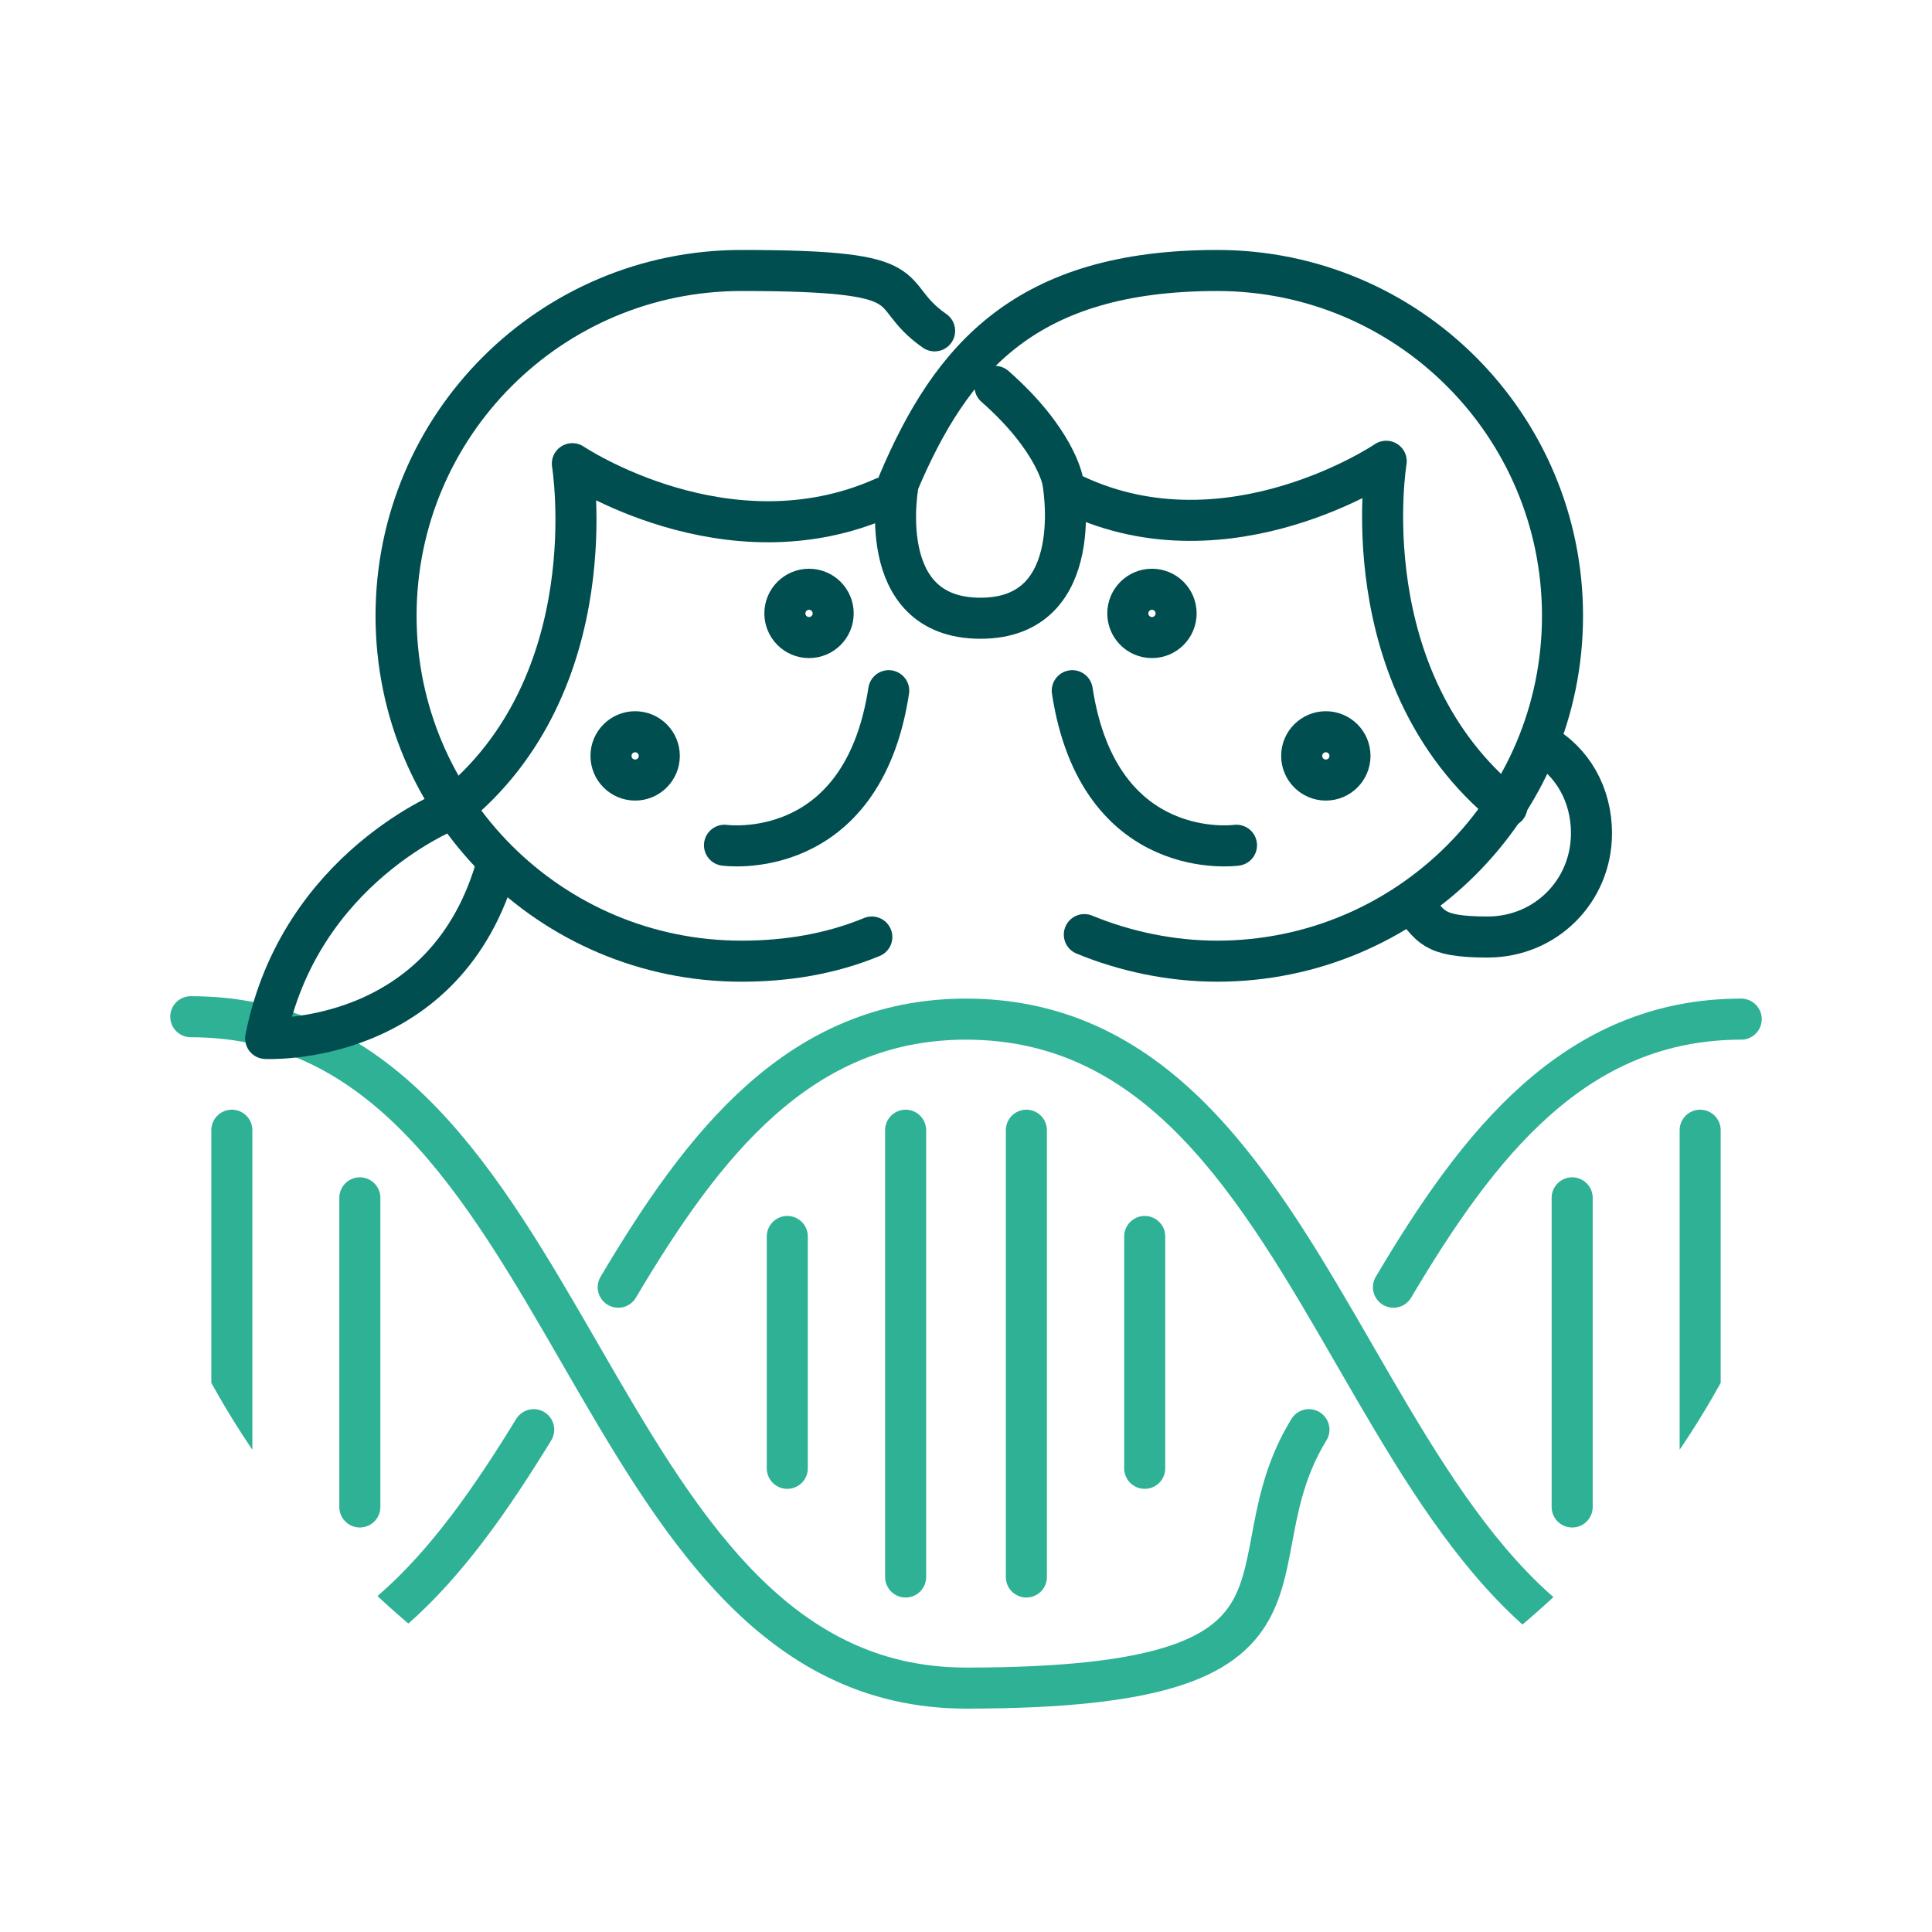 <?xml version="1.0" encoding="UTF-8"?>
<svg id="Layer_1" data-name="Layer 1" xmlns="http://www.w3.org/2000/svg" xmlns:xlink="http://www.w3.org/1999/xlink" version="1.1" viewBox="0 0 80 80">
  <defs>
    <style>
      .cls-1 {
        clip-path: url(#clippath);
      }

      .cls-2 {
        stroke-width: 0px;
      }

      .cls-2, .cls-3, .cls-4 {
        fill: none;
      }

      .cls-3 {
        stroke: #014e50;
      }

      .cls-3, .cls-4 {
        stroke-linecap: round;
        stroke-linejoin: round;
        stroke-width: 1.7px;
      }

      .cls-4 {
        stroke: #2eb195;
      }
    </style>
    <clipPath id="clippath">
      <circle class="cls-2" cx="40" cy="40" r="35.7"/>
    </clipPath>
  </defs>
  <g class="cls-1">
    <g>
      <path class="cls-4" d="M57.7,53.3c3.5-5.9,7.5-11.1,14.4-11.1"/>
      <path class="cls-4" d="M7.9,42.1c16.1,0,16.1,27.8,32.1,27.8s10.7-5,14.2-10.7"/>
      <path class="cls-4" d="M25.6,53.3c3.5-5.9,7.5-11.1,14.4-11.1,16.1,0,16.1,27.8,32.1,27.8"/>
      <path class="cls-4" d="M7.9,69.9c6.8,0,10.7-5,14.2-10.7"/>
      <line class="cls-4" x1="9.6" y1="46.8" x2="9.6" y2="65.3"/>
      <line class="cls-4" x1="70.4" y1="46.8" x2="70.4" y2="65.3"/>
      <line class="cls-4" x1="37.5" y1="46.8" x2="37.5" y2="65.3"/>
      <line class="cls-4" x1="42.5" y1="46.8" x2="42.5" y2="65.3"/>
      <line class="cls-4" x1="14.9" y1="49.6" x2="14.9" y2="62.4"/>
      <line class="cls-4" x1="65.1" y1="49.6" x2="65.1" y2="62.4"/>
      <line class="cls-4" x1="32.6" y1="51.2" x2="32.6" y2="60.8"/>
      <line class="cls-4" x1="47.4" y1="51.2" x2="47.4" y2="60.8"/>
    </g>
  </g>
  <rect class="cls-2" y="0" width="80" height="80"/>
  <g>
    <path class="cls-3" d="M36.1,38.8c-1.7.7-3.5,1-5.4,1-7.9,0-14.3-6.4-14.3-14.3s6.4-14.3,14.3-14.3,5.7.9,8,2.5"/>
    <path class="cls-3" d="M20.6,35.7c-2.1,7.7-9.6,7.3-9.6,7.3,1.4-7.1,7.7-9.5,7.7-9.5,6.5-5.2,5-14.3,5-14.3,0,0,6.4,4.3,12.9,1.4"/>
    <circle class="cls-3" cx="26.3" cy="31.3" r="1"/>
    <circle class="cls-3" cx="33.5" cy="25.4" r="1"/>
    <path class="cls-3" d="M30,35s5.7.8,6.8-6.4"/>
    <path class="cls-3" d="M44.5,20.5c6.4,3,12.9-1.4,12.9-1.4,0,0-1.5,9,5,14.3"/>
    <circle class="cls-3" cx="54.9" cy="31.3" r="1"/>
    <circle class="cls-3" cx="47.7" cy="25.4" r="1"/>
    <path class="cls-3" d="M51.2,35s-5.7.8-6.8-6.4"/>
    <path class="cls-3" d="M44.9,38.7c1.7.7,3.6,1.1,5.5,1.1,7.9,0,14.3-6.4,14.3-14.3s-6.4-14.3-14.3-14.3-11,3.6-13.2,8.8c0,0-1.1,5.6,3.4,5.6s3.4-5.7,3.4-5.7c0,0-.3-1.7-2.8-3.9"/>
    <path class="cls-3" d="M63.8,30.8c1.3.7,2.1,2.1,2.1,3.7,0,2.4-1.9,4.3-4.3,4.3s-2.3-.5-3.1-1.3"/>
  </g>
</svg>